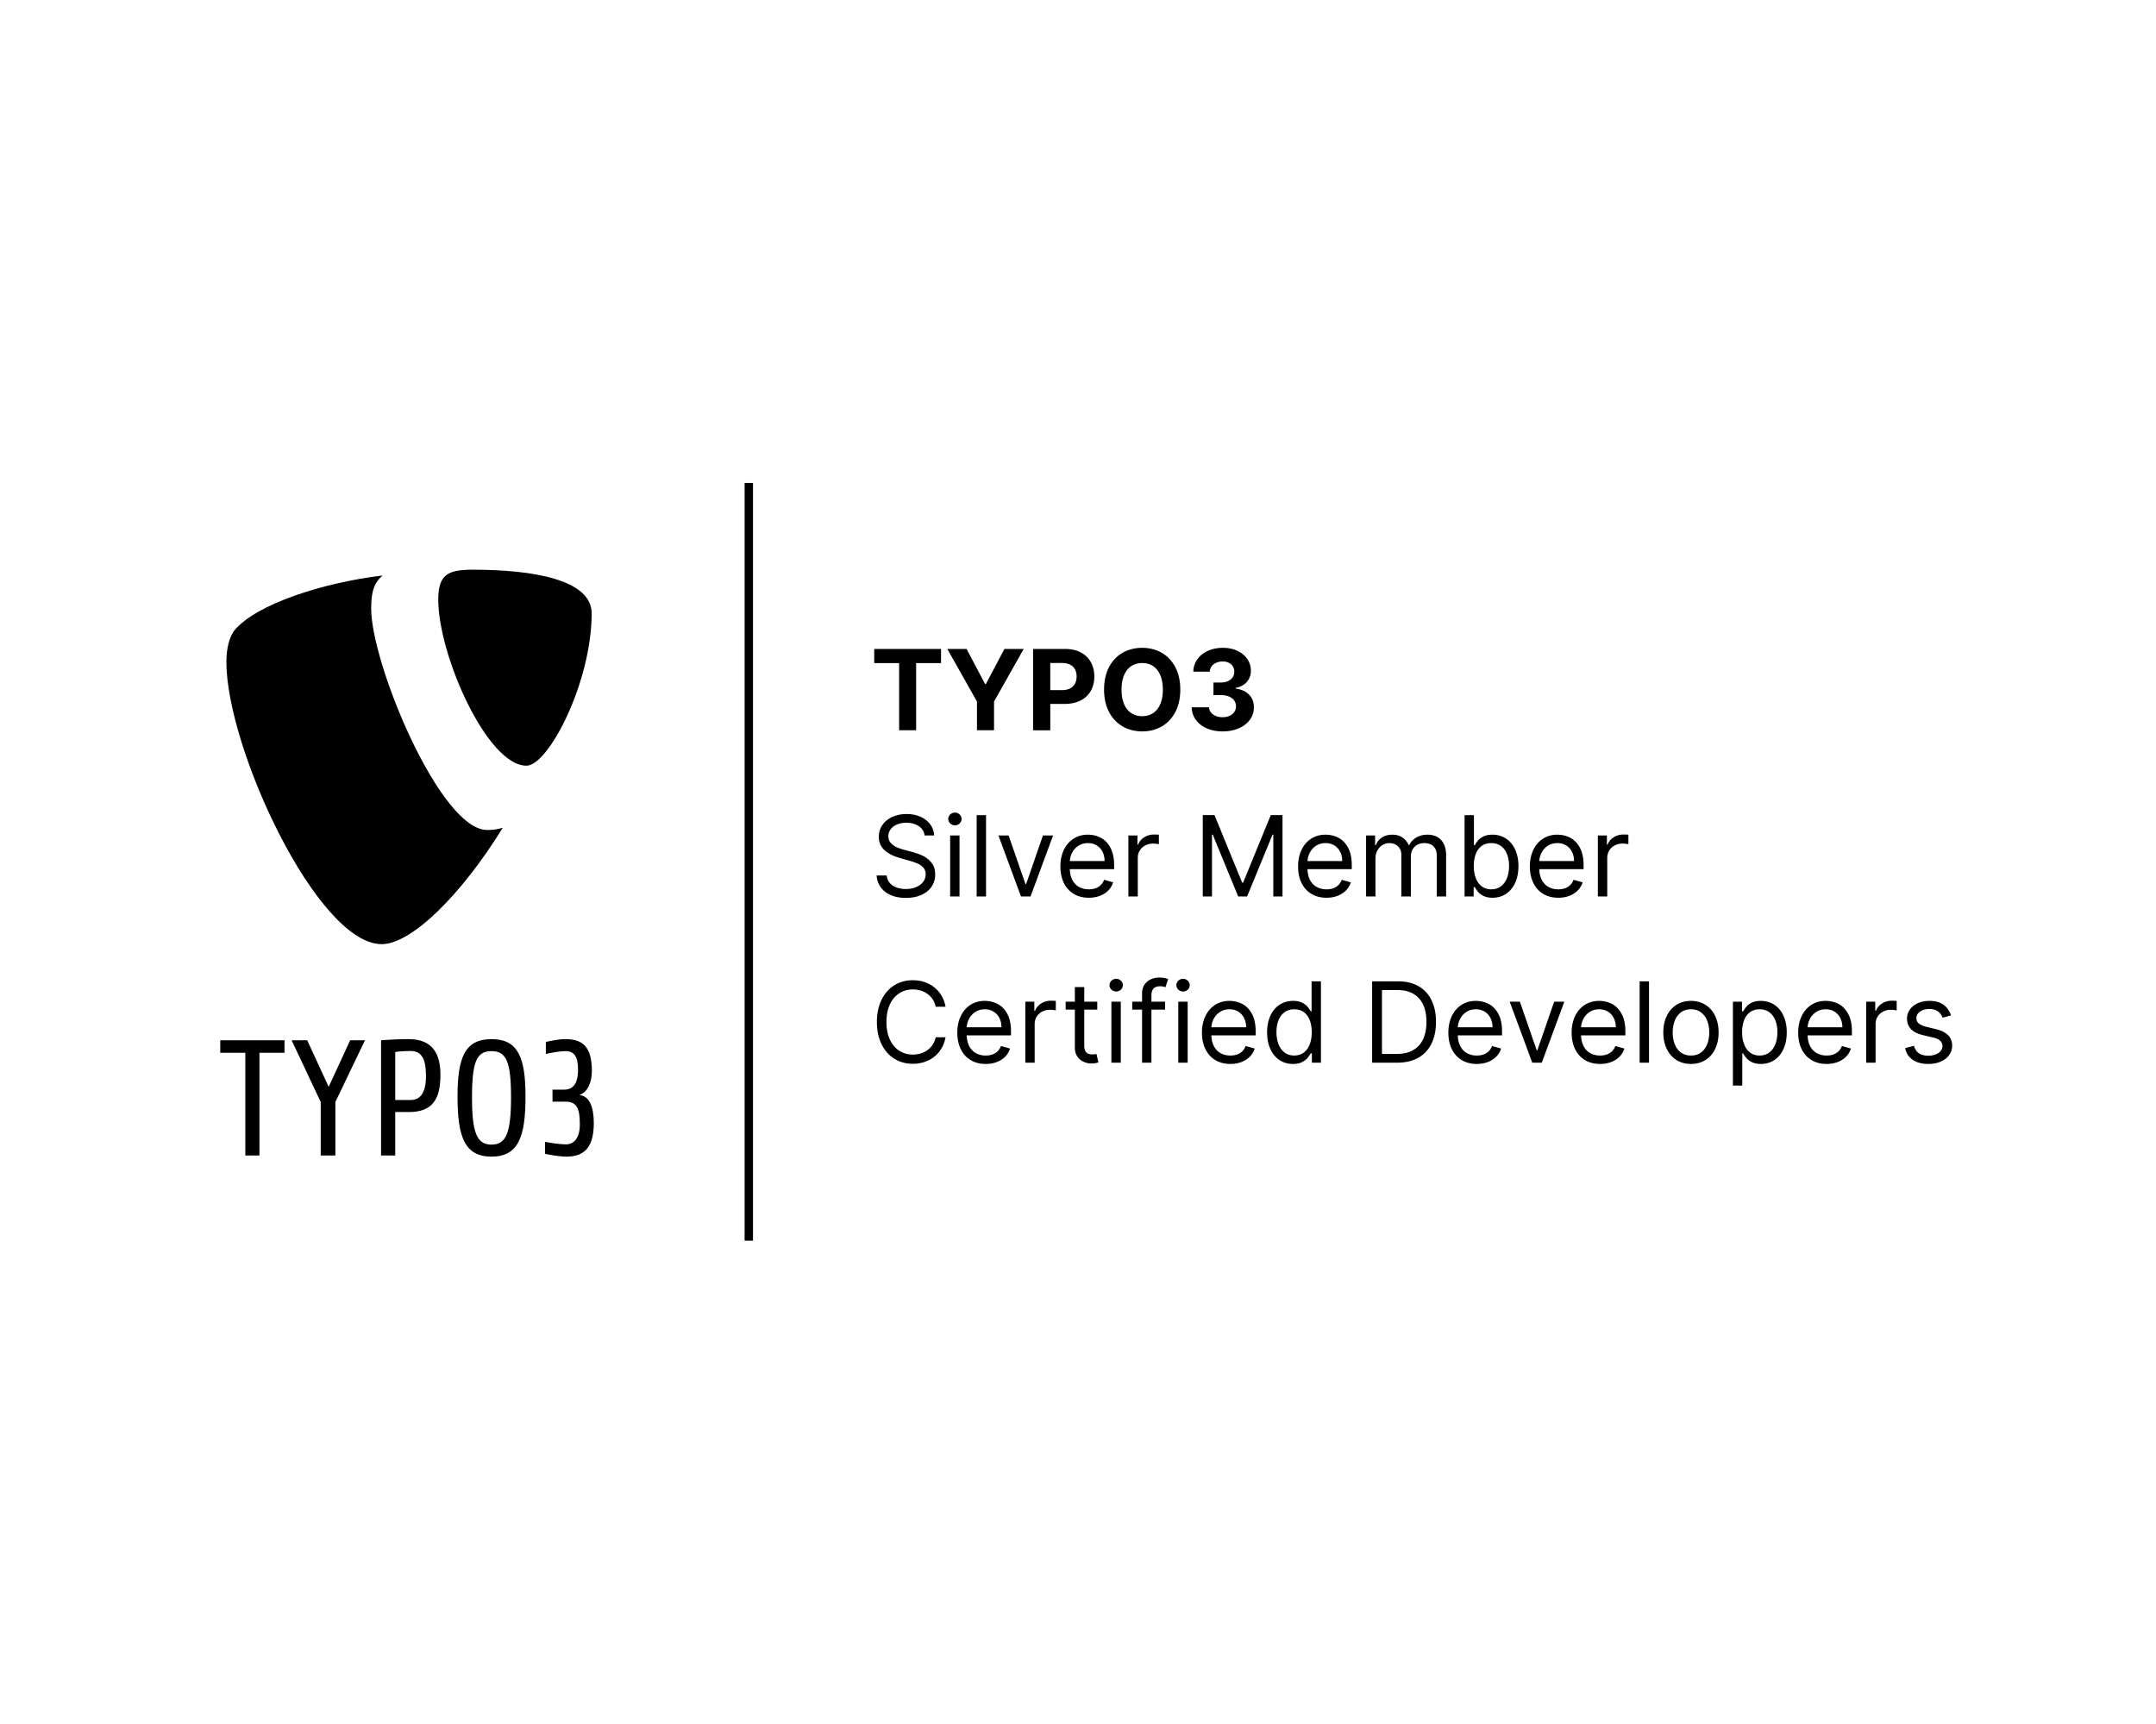 <?xml version="1.0" encoding="UTF-8"?>
<svg xmlns="http://www.w3.org/2000/svg" xml:space="preserve" style="fill-rule:evenodd;clip-rule:evenodd;stroke-linejoin:round;stroke-miterlimit:2" viewBox="0 0 694 555">
  <path d="M1130.96 0h445.016v577.11H1130.96z" style="fill:none" transform="matrix(1.558 0 0 .961 -1762.4 0)"></path>
  <g transform="matrix(1.415 0 0 1.432 295.025 243.636)">
    <clipPath id="a">
      <path d="M-163.361-42.504h96.062V43.1h-96.062z"></path>
    </clipPath>
    <g clip-path="url(#a)">
      <g transform="translate(-200.202 -84.206)">
        <clipPath id="b">
          <path d="M.404.412H400V168H.404z"></path>
        </clipPath>
        <g clip-path="url(#b)">
          <path d="M.404.412h400v168h-400z" style="fill:none"></path>
          <path d="M164.458 70.495v55.187h-7.691V70.495h-13.622v-6.72h34.934v6.72h-13.621Zm41.279 26.44v28.747h-7.966V96.935l-15.825-33.16h8.485l11.668 25.02 11.676-25.02h8.053l-16.091 33.16Zm39.968 5.397h-7.429v23.35h-7.698V63.775s7.613-.625 14.956-.625c13.438 0 17.331 8.316 17.331 19.195 0 13.44-4.604 19.987-17.16 19.987m.88-32.81c-4.859 0-8.31.531-8.31.531v25.815h8.31c4.956 0 8.409-3.268 8.409-12.907.001-8.847-2.131-13.439-8.409-13.439m44.05 56.773c-14.588 0-18.481-10.61-18.481-32.271 0-20.789 3.894-30.873 18.481-30.873 14.587 0 18.478 10.084 18.478 30.873 0 21.661-3.891 32.271-18.478 32.271m0-56.69c-7.953 0-10.611 5.4-10.611 24.858 0 19.006 2.658 25.383 10.611 25.383 7.953 0 10.61-6.377 10.61-25.383.001-19.458-2.657-24.858-10.61-24.858m40.678 56.69c-4.331 0-10.78-1.321-11.587-1.51v-6.444c2.129.438 7.608 1.349 11.503 1.349 4.501 0 7.428-3.822 7.428-10.64 0-8.039-1.318-12.286-7.601-12.286H323.8v-6.463h6.362c7.176 0 7.515-7.34 7.515-10.873 0-6.99-2.202-9.823-6.621-9.823-3.89 0-8.323.973-10.879 1.506v-6.454c.967-.179 6.193-1.506 10.696-1.506 9.105 0 14.332 3.892 14.332 17.075 0 6.015-2.132 11.311-6.819 13.002 5.397.354 7.869 6.277 7.869 14.942 0 13.181-5.126 18.125-14.942 18.125M106.074 100.128c-1.247.368-2.242.506-3.547.506-10.691 0-26.389-37.359-26.389-49.793 0-4.577 1.083-6.104 2.613-7.415-13.084 1.527-28.784 6.329-33.804 12.433-1.085 1.529-1.745 3.926-1.745 6.98 0 19.41 20.718 63.455 35.332 63.455 6.763.001 18.162-11.113 27.54-26.166M99.25 42.122c13.52 0 27.049 2.18 27.049 9.812 0 15.483-9.819 34.246-14.832 34.246-8.942 0-20.065-24.867-20.065-37.301.001-5.67 2.181-6.757 7.848-6.757" style="fill-rule:nonzero"></path>
        </g>
      </g>
    </g>
  </g>
  <g transform="matrix(.592 0 0 .599 104.558 346.962)">
    <clipPath id="c">
      <path d="M-63.706-84h219.59V43.087h-219.59z"></path>
    </clipPath>
    <g clip-path="url(#c)">
      <g transform="translate(-200 -84)">
        <clipPath id="d">
          <path d="M0 0h400v168H0z"></path>
        </clipPath>
        <g clip-path="url(#d)">
          <path d="M.404.412h400v168h-400z" style="fill:none"></path>
          <path d="M164.458 70.495v55.187h-7.691V70.495h-13.622v-6.72h34.934v6.72h-13.621Zm41.279 26.44v28.747h-7.966V96.935l-15.825-33.16h8.485l11.668 25.02 11.676-25.02h8.053l-16.091 33.16Zm39.968 5.397h-7.429v23.35h-7.698V63.775s7.613-.625 14.956-.625c13.438 0 17.331 8.316 17.331 19.195 0 13.44-4.604 19.987-17.16 19.987m.88-32.81c-4.859 0-8.31.531-8.31.531v25.815h8.31c4.956 0 8.409-3.268 8.409-12.907.001-8.847-2.131-13.439-8.409-13.439m44.05 56.773c-14.588 0-18.481-10.61-18.481-32.271 0-20.789 3.894-30.873 18.481-30.873 14.587 0 18.478 10.084 18.478 30.873 0 21.661-3.891 32.271-18.478 32.271m0-56.69c-7.953 0-10.611 5.4-10.611 24.858 0 19.006 2.658 25.383 10.611 25.383 7.953 0 10.61-6.377 10.61-25.383.001-19.458-2.657-24.858-10.61-24.858m40.678 56.69c-4.331 0-10.78-1.321-11.587-1.51v-6.444c2.129.438 7.608 1.349 11.503 1.349 4.501 0 7.428-3.822 7.428-10.64 0-8.039-1.318-12.286-7.601-12.286H323.8v-6.463h6.362c7.176 0 7.515-7.34 7.515-10.873 0-6.99-2.202-9.823-6.621-9.823-3.89 0-8.323.973-10.879 1.506v-6.454c.967-.179 6.193-1.506 10.696-1.506 9.105 0 14.332 3.892 14.332 17.075 0 6.015-2.132 11.311-6.819 13.002 5.397.354 7.869 6.277 7.869 14.942 0 13.181-5.126 18.125-14.942 18.125M106.074 100.128c-1.247.368-2.242.506-3.547.506-10.691 0-26.389-37.359-26.389-49.793 0-4.577 1.083-6.104 2.613-7.415-13.084 1.527-28.784 6.329-33.804 12.433-1.085 1.529-1.745 3.926-1.745 6.98 0 19.41 20.718 63.455 35.332 63.455 6.763.001 18.162-11.113 27.54-26.166M99.25 42.122c13.52 0 27.049 2.18 27.049 9.812 0 15.483-9.819 34.246-14.832 34.246-8.942 0-20.065-24.867-20.065-37.301.001-5.67 2.181-6.757 7.848-6.757" style="fill-rule:nonzero"></path>
        </g>
      </g>
    </g>
  </g>
  <path d="M1484.95 415.104h-6.68v17.791h-4.56v-17.791h-6.68v-3.756h17.92v3.756ZM1496.99 420.628l4.97-9.28h5.17l-7.96 13.93v7.617h-4.58v-7.617l-7.96-13.93h5.17l4.97 9.28h.22ZM1518.25 411.348c1.62 0 3.02.308 4.2.926 1.18.617 2.08 1.476 2.69 2.577.62 1.102.93 2.368.93 3.799 0 1.437-.31 2.703-.94 3.798-.63 1.094-1.54 1.944-2.74 2.551-1.2.607-2.61.91-4.26.91h-3.87v6.986h-4.62v-21.547h8.61Zm-.86 10.91c.86 0 1.58-.151 2.17-.452.59-.302 1.03-.723 1.32-1.263.29-.54.44-1.171.44-1.893 0-1.109-.33-1.982-1-2.62-.67-.639-1.65-.958-2.95-.958h-3.11v7.186h3.13ZM1549.13 422.122c0 2.293-.45 4.273-1.33 5.939-.89 1.666-2.11 2.937-3.65 3.814-1.55.876-3.29 1.315-5.24 1.315-1.95 0-3.7-.44-5.25-1.321-1.54-.88-2.76-2.155-3.64-3.824-.89-1.669-1.33-3.644-1.33-5.923 0-2.294.44-4.276 1.32-5.945.88-1.669 2.1-2.941 3.65-3.814 1.54-.873 3.3-1.31 5.25-1.31 1.95 0 3.69.439 5.24 1.315 1.54.877 2.76 2.148 3.65 3.814.88 1.666 1.33 3.646 1.33 5.94Zm-4.68 0c0-1.494-.23-2.769-.68-3.825-.46-1.056-1.1-1.855-1.93-2.399-.83-.543-1.81-.815-2.93-.815s-2.1.272-2.93.815c-.83.544-1.47 1.342-1.93 2.394-.45 1.052-.68 2.328-.68 3.83 0 1.501.23 2.777.68 3.829.46 1.052 1.1 1.85 1.93 2.394.83.543 1.81.815 2.93.815s2.1-.272 2.93-.815c.83-.544 1.47-1.343 1.93-2.399.45-1.056.68-2.33.68-3.824ZM1560.47 433.19c-1.57 0-2.99-.27-4.24-.81s-2.23-1.294-2.94-2.262-1.07-2.073-1.1-3.315h4.65c.03.52.2.977.52 1.373.32.397.75.705 1.3.926.54.221 1.15.332 1.82.332.7 0 1.32-.123 1.87-.368.54-.246.97-.588 1.27-1.026.3-.439.45-.938.45-1.5a2.58 2.58 0 0 0-.48-1.536c-.32-.449-.79-.798-1.4-1.047-.6-.249-1.31-.373-2.12-.373h-2.04v-3.346h2.04c.69 0 1.31-.119 1.85-.358.53-.238.95-.573 1.25-1.004.3-.432.45-.924.45-1.479 0-.533-.13-1.006-.39-1.42-.25-.414-.62-.736-1.09-.968-.47-.231-1.01-.347-1.62-.347-.63 0-1.2.112-1.72.337-.53.224-.94.541-1.26.952-.31.41-.47.882-.49 1.415h-4.42c.02-1.221.38-2.309 1.07-3.267.69-.957 1.63-1.704 2.83-2.241 1.19-.537 2.53-.805 4.01-.805 1.47 0 2.77.267 3.92.8 1.14.533 2.03 1.262 2.66 2.188.62.926.94 1.954.94 3.083 0 .793-.17 1.508-.51 2.146a4.21 4.21 0 0 1-1.45 1.573c-.62.411-1.34.689-2.15.837v.168c1.05.133 1.94.423 2.68.868.74.445 1.3 1.021 1.68 1.725.38.705.57 1.507.56 2.405 0 1.213-.36 2.302-1.07 3.266-.72.965-1.71 1.719-2.99 2.262-1.28.544-2.72.816-4.34.816ZM1480.54 460.765a3.348 3.348 0 0 0-.79-1.805c-.44-.508-1.02-.896-1.73-1.162-.71-.267-1.5-.4-2.39-.4-.95 0-1.79.154-2.51.463-.73.309-1.3.735-1.7 1.278-.4.544-.6 1.156-.6 1.836 0 .709.22 1.303.67 1.784.44.48.96.852 1.56 1.115.6.263 1.26.489 1.99.679l2.22.589c1.02.266 1.97.608 2.85 1.026a6.504 6.504 0 0 1 2.3 1.841c.66.81.98 1.832.98 3.067 0 1.178-.31 2.239-.93 3.182-.62.944-1.53 1.687-2.72 2.231-1.19.543-2.6.815-4.23.815-1.54 0-2.88-.247-4.03-.741-1.15-.495-2.05-1.189-2.71-2.084-.65-.894-1.02-1.93-1.1-3.109h2.72c.07.786.35 1.447.82 1.984.47.536 1.08.936 1.83 1.199s1.57.395 2.47.395c1 0 1.9-.164 2.71-.49.81-.326 1.45-.785 1.92-1.378.46-.593.69-1.275.69-2.046 0-.674-.19-1.237-.57-1.689-.38-.452-.88-.819-1.5-1.1-.61-.28-1.37-.543-2.27-.789l-2.69-.757c-1.78-.505-3.15-1.214-4.1-2.125-.96-.912-1.44-2.07-1.44-3.472 0-1.179.33-2.226.99-3.141.65-.915 1.55-1.624 2.68-2.125 1.14-.502 2.4-.753 3.79-.753 1.39 0 2.63.246 3.73.737 1.11.491 1.98 1.17 2.63 2.036.64.866.98 1.836 1.01 2.909h-2.55ZM1488.68 458.071c-.32 0-.62-.075-.89-.226-.28-.151-.5-.356-.66-.615-.16-.26-.24-.54-.24-.842 0-.302.08-.582.24-.842.16-.259.38-.464.66-.615.27-.151.57-.226.89-.226.32 0 .61.075.89.226.27.151.49.356.65.615.16.26.25.54.25.842 0 .302-.09.582-.25.842-.16.259-.38.464-.65.615-.28.151-.57.226-.89.226Zm1.23 18.855h-2.51v-16.161h2.51v16.161ZM1494.51 455.378h2.514v21.548h-2.514zM1500.35 460.765h2.73l4.52 12.878h.17l4.52-12.878h2.72l-6.05 16.161h-2.56l-6.05-16.161ZM1524.6 477.262c-1.55 0-2.91-.344-4.06-1.031-1.15-.687-2.03-1.657-2.65-2.909-.61-1.252-.92-2.702-.92-4.351 0-1.641.31-3.1.92-4.376.62-1.277 1.48-2.269 2.6-2.978 1.11-.708 2.4-1.063 3.86-1.063 1.22 0 2.37.269 3.43.805 1.06.537 1.93 1.41 2.6 2.62.66 1.21 1 2.762 1 4.656v1.052h-11.88c.03 1.136.27 2.104.7 2.904a4.393 4.393 0 0 0 1.79 1.82c.75.414 1.62.621 2.61.621 1 0 1.86-.214 2.56-.642.71-.428 1.22-1.056 1.53-1.883l2.43.673a5.243 5.243 0 0 1-1.29 2.141c-.61.614-1.36 1.091-2.26 1.431-.89.34-1.88.51-2.97.51Zm4.22-9.721c0-.912-.19-1.728-.55-2.447a4.153 4.153 0 0 0-1.57-1.694c-.67-.41-1.46-.615-2.35-.615-.93 0-1.75.217-2.46.652a4.776 4.776 0 0 0-1.69 1.742 5.53 5.53 0 0 0-.7 2.362h9.32ZM1537.64 463.206h.17c.2-.526.51-.994.93-1.405.43-.41.93-.728 1.5-.952a5.036 5.036 0 0 1 1.83-.337c.5 0 .94.014 1.32.042v2.526a5.58 5.58 0 0 0-.64-.111c-.3-.039-.6-.058-.89-.058-.79 0-1.5.163-2.12.489-.63.327-1.12.777-1.48 1.352-.36.576-.53 1.224-.53 1.947v10.227h-2.52v-16.161h2.43v2.441ZM1565.98 473.264l7.42-17.886h3.15v21.548h-2.47v-16.372h-.21l-6.82 16.372h-2.39l-6.82-16.372h-.21v16.372h-2.47v-21.548h3.15l7.42 17.886h.25ZM1588.36 477.262c-1.56 0-2.91-.344-4.06-1.031-1.16-.687-2.04-1.657-2.65-2.909-.62-1.252-.92-2.702-.92-4.351 0-1.641.3-3.1.92-4.376.61-1.277 1.48-2.269 2.59-2.978 1.12-.708 2.4-1.063 3.86-1.063 1.23 0 2.37.269 3.44.805 1.06.537 1.92 1.41 2.59 2.62.67 1.21 1 2.762 1 4.656v1.052h-11.88c.04 1.136.27 2.104.7 2.904.44.799 1.03 1.406 1.79 1.82.76.414 1.63.621 2.62.621 1 0 1.85-.214 2.56-.642.7-.428 1.21-1.056 1.53-1.883l2.43.673a5.265 5.265 0 0 1-1.3 2.141c-.61.614-1.36 1.091-2.25 1.431-.9.34-1.89.51-2.97.51Zm4.21-9.721c0-.912-.18-1.728-.55-2.447a4.153 4.153 0 0 0-1.57-1.694c-.67-.41-1.46-.615-2.35-.615-.92 0-1.74.217-2.46.652a4.857 4.857 0 0 0-1.69 1.742 5.53 5.53 0 0 0-.7 2.362h9.32ZM1601.39 463.29h.22c.34-.87.89-1.543 1.66-2.02.76-.477 1.67-.716 2.73-.716 1.05 0 1.94.235 2.67.705s1.31 1.147 1.72 2.031h.17a4.734 4.734 0 0 1 1.91-2.01c.84-.484 1.84-.726 2.99-.726.99 0 1.86.204 2.61.611.74.407 1.33 1.024 1.75 1.851.42.828.62 1.859.62 3.094v10.816h-2.51V466.11c0-.765-.15-1.394-.44-1.889-.3-.494-.69-.857-1.19-1.089a4.038 4.038 0 0 0-1.69-.347c-.76 0-1.41.154-1.95.463-.54.309-.96.736-1.25 1.283a4.061 4.061 0 0 0-.43 1.873v10.522h-2.55v-11.069c0-.603-.14-1.138-.41-1.604a2.853 2.853 0 0 0-1.15-1.084c-.49-.256-1.05-.384-1.68-.384-.65 0-1.27.174-1.83.521-.57.347-1.03.829-1.37 1.446-.34.618-.51 1.309-.51 2.073v10.101h-2.51v-16.161h2.42v2.525ZM1627.9 463.332h.22l.12-.2c.29-.456.59-.861.92-1.215.33-.354.8-.67 1.41-.947.62-.277 1.37-.416 2.28-.416 1.37 0 2.58.342 3.64 1.026 1.06.684 1.88 1.656 2.47 2.915.58 1.259.88 2.723.88 4.392 0 1.684-.3 3.158-.88 4.424-.59 1.267-1.41 2.241-2.46 2.925-1.05.684-2.25 1.026-3.61 1.026-.96 0-1.76-.158-2.4-.473-.64-.316-1.11-.656-1.42-1.021-.31-.365-.63-.806-.95-1.326h-.3v2.484h-2.43v-21.548h2.51v7.954Zm-.04 5.513c0 1.228.18 2.308.55 3.241.36.933.9 1.657 1.6 2.172.71.516 1.55.774 2.54.774 1.01 0 1.88-.27 2.6-.81.72-.541 1.26-1.279 1.63-2.215.36-.937.54-1.99.54-3.162 0-1.164-.18-2.202-.54-3.114-.36-.912-.89-1.631-1.61-2.157-.72-.526-1.59-.789-2.62-.789-1 0-1.86.251-2.56.752-.7.502-1.23 1.208-1.59 2.12-.36.912-.54 1.975-.54 3.188ZM1650.53 477.262c-1.55 0-2.91-.344-4.06-1.031-1.15-.687-2.03-1.657-2.64-2.909-.62-1.252-.93-2.702-.93-4.351 0-1.641.31-3.1.93-4.376.61-1.277 1.47-2.269 2.59-2.978 1.11-.708 2.4-1.063 3.86-1.063 1.22 0 2.37.269 3.43.805 1.06.537 1.93 1.41 2.6 2.62.66 1.21 1 2.762 1 4.656v1.052h-11.88c.03 1.136.27 2.104.7 2.904.44.799 1.03 1.406 1.79 1.82.75.414 1.62.621 2.61.621 1 0 1.86-.214 2.56-.642.71-.428 1.22-1.056 1.53-1.883l2.43.673a5.243 5.243 0 0 1-1.29 2.141c-.61.614-1.36 1.091-2.26 1.431-.89.34-1.88.51-2.97.51Zm4.22-9.721c0-.912-.18-1.728-.55-2.447a4.153 4.153 0 0 0-1.57-1.694c-.67-.41-1.46-.615-2.35-.615-.93 0-1.75.217-2.46.652a4.776 4.776 0 0 0-1.69 1.742 5.53 5.53 0 0 0-.7 2.362h9.32ZM1663.57 463.206h.17c.2-.526.51-.994.93-1.405.43-.41.93-.728 1.5-.952a5.036 5.036 0 0 1 1.83-.337c.5 0 .94.014 1.33.042v2.526a6.138 6.138 0 0 0-.66-.111 6.67 6.67 0 0 0-.88-.058c-.79 0-1.5.163-2.13.489-.62.327-1.11.777-1.47 1.352a3.676 3.676 0 0 0-.53 1.947v10.227h-2.52v-16.161h2.43v2.441ZM1483.52 506.142c-.21-.968-.61-1.798-1.2-2.488a5.808 5.808 0 0 0-2.18-1.568 7.18 7.18 0 0 0-2.76-.531c-1.34 0-2.55.334-3.61 1.004-1.07.67-1.92 1.656-2.53 2.957-.62 1.301-.93 2.856-.93 4.666 0 1.81.31 3.365.93 4.666.61 1.301 1.46 2.287 2.53 2.957 1.06.669 2.27 1.004 3.61 1.004.98 0 1.9-.177 2.76-.531a5.808 5.808 0 0 0 2.18-1.568c.59-.69.99-1.52 1.2-2.488h2.64c-.26 1.445-.81 2.697-1.63 3.756a8.153 8.153 0 0 1-3.1 2.431c-1.24.561-2.58.841-4.05.841-1.86 0-3.52-.45-4.97-1.352-1.46-.901-2.6-2.188-3.42-3.861-.83-1.673-1.24-3.625-1.24-5.855 0-2.231.41-4.182 1.24-5.855.82-1.673 1.96-2.96 3.42-3.861 1.45-.902 3.11-1.352 4.97-1.352 1.47 0 2.81.28 4.05.841a8.143 8.143 0 0 1 3.1 2.431c.82 1.059 1.37 2.311 1.63 3.756h-2.64ZM1496.94 521.292c-1.55 0-2.9-.343-4.06-1.031-1.15-.687-2.03-1.657-2.64-2.909-.62-1.252-.92-2.702-.92-4.35 0-1.642.3-3.101.92-4.377.61-1.277 1.48-2.269 2.59-2.978 1.12-.708 2.4-1.062 3.86-1.062 1.23 0 2.37.268 3.43.805 1.06.536 1.93 1.409 2.6 2.619.66 1.21 1 2.762 1 4.656v1.052h-11.88c.04 1.136.27 2.104.7 2.904.44.8 1.03 1.406 1.79 1.82.75.414 1.63.621 2.61.621 1 0 1.86-.214 2.57-.642.7-.428 1.21-1.056 1.52-1.883l2.43.673a5.137 5.137 0 0 1-1.29 2.141c-.61.614-1.36 1.091-2.25 1.431-.9.34-1.89.51-2.98.51Zm4.22-9.721c0-.912-.18-1.727-.55-2.446a4.147 4.147 0 0 0-1.57-1.694c-.67-.411-1.46-.616-2.35-.616-.93 0-1.74.218-2.46.652a4.776 4.776 0 0 0-1.69 1.742 5.53 5.53 0 0 0-.7 2.362h9.32ZM1509.98 507.236h.17c.2-.526.51-.994.94-1.405.42-.41.92-.727 1.49-.952a5.05 5.05 0 0 1 1.84-.336c.49 0 .93.014 1.32.042v2.525a6.613 6.613 0 0 0-.65-.111 7.12 7.12 0 0 0-.89-.058c-.79 0-1.49.164-2.12.49-.63.326-1.12.776-1.48 1.352a3.672 3.672 0 0 0-.53 1.946v10.227h-2.51v-16.161h2.42v2.441ZM1523.37 516.326c0 .66.09 1.168.29 1.526.2.358.46.6.77.726s.68.189 1.11.189c.33 0 .59-.019.78-.058.2-.038.3-.061.33-.068l.51 2.231c-.54.196-1.16.294-1.88.294a5.05 5.05 0 0 1-2.13-.468 3.992 3.992 0 0 1-1.66-1.415c-.43-.631-.64-1.392-.64-2.283v-10.101h-2.47v-2.104h2.47v-3.872h2.52v3.872h3.49v2.104h-3.49v9.427ZM1531.93 502.102c-.32 0-.61-.076-.89-.227-.27-.15-.49-.356-.65-.615-.17-.26-.25-.54-.25-.842 0-.301.08-.582.25-.841.16-.26.38-.465.65-.616.28-.151.57-.226.89-.226.32 0 .62.075.89.226.27.151.49.356.66.616.16.259.24.54.24.841 0 .302-.08.582-.24.842-.17.259-.39.465-.66.615-.27.151-.57.227-.89.227Zm1.24 18.854h-2.52v-16.161h2.52v16.161ZM1541.39 520.956h-2.51v-14.057h-2.64v-2.104h2.64v-2.23c0-.884.21-1.64.64-2.268a4.07 4.07 0 0 1 1.7-1.42c.7-.319 1.45-.479 2.26-.479.95 0 1.75.14 2.39.421l-.73 2.146a7.296 7.296 0 0 0-.65-.189 3.6 3.6 0 0 0-.75-.063c-.82 0-1.42.203-1.79.61-.37.407-.56 1.017-.56 1.831v1.641h3.67v2.104h-3.67v14.057ZM1549.87 502.102c-.32 0-.61-.076-.89-.227-.27-.15-.49-.356-.65-.615-.17-.26-.25-.54-.25-.842 0-.301.08-.582.25-.841.16-.26.38-.465.65-.616.28-.151.57-.226.89-.226.32 0 .62.075.89.226.28.151.49.356.66.616.16.259.24.54.24.841 0 .302-.08.582-.24.842-.17.259-.38.465-.66.615-.27.151-.57.227-.89.227Zm1.24 18.854h-2.52v-16.161h2.52v16.161ZM1562.57 521.292c-1.55 0-2.91-.343-4.06-1.031-1.15-.687-2.03-1.657-2.64-2.909-.62-1.252-.93-2.702-.93-4.35 0-1.642.31-3.101.93-4.377.61-1.277 1.47-2.269 2.59-2.978 1.12-.708 2.4-1.062 3.86-1.062 1.23 0 2.37.268 3.43.805 1.06.536 1.93 1.409 2.6 2.619.66 1.21 1 2.762 1 4.656v1.052h-11.88c.03 1.136.27 2.104.7 2.904.44.8 1.03 1.406 1.79 1.82.75.414 1.63.621 2.61.621 1 0 1.86-.214 2.56-.642.71-.428 1.22-1.056 1.53-1.883l2.43.673a5.243 5.243 0 0 1-1.29 2.141c-.61.614-1.36 1.091-2.26 1.431-.89.34-1.88.51-2.97.51Zm4.22-9.721c0-.912-.18-1.727-.55-2.446a4.147 4.147 0 0 0-1.57-1.694c-.67-.411-1.46-.616-2.35-.616-.93 0-1.75.218-2.46.652a4.776 4.776 0 0 0-1.69 1.742 5.53 5.53 0 0 0-.7 2.362h9.32ZM1579.36 521.292c-1.35 0-2.56-.342-3.61-1.025-1.05-.684-1.87-1.659-2.45-2.925-.59-1.266-.88-2.741-.88-4.425 0-1.669.29-3.133.88-4.392.58-1.259 1.4-2.231 2.46-2.915 1.06-.683 2.27-1.025 3.64-1.025.91 0 1.67.138 2.28.415.61.277 1.09.593 1.41.947.33.354.63.759.92 1.215l.13.2h.21v-7.954h2.51v21.548h-2.43v-2.483h-.29c-.33.519-.65.961-.96 1.325-.31.365-.78.705-1.42 1.021-.64.316-1.44.473-2.4.473Zm.34-2.23c.99 0 1.84-.258 2.54-.773.7-.516 1.24-1.24 1.6-2.173.37-.933.55-2.013.55-3.241 0-1.213-.18-2.276-.54-3.188-.35-.911-.89-1.618-1.59-2.12-.7-.501-1.56-.752-2.56-.752-1.03 0-1.9.263-2.62.789-.71.526-1.25 1.245-1.61 2.157-.36.912-.54 1.95-.54 3.114 0 1.172.18 2.226.54 3.162.37.936.91 1.675 1.63 2.215.72.54 1.59.81 2.6.81ZM1607.62 499.408c2.1 0 3.91.428 5.42 1.284 1.51.856 2.67 2.09 3.47 3.703.81 1.614 1.21 3.528 1.21 5.745 0 2.244-.41 4.177-1.22 5.797s-1.99 2.862-3.55 3.725c-1.56.862-3.44 1.294-5.63 1.294h-6.73v-21.548h7.03Zm-.47 19.233c1.77 0 3.26-.34 4.45-1.021 1.2-.68 2.09-1.653 2.68-2.919.59-1.266.88-2.787.88-4.561 0-1.754-.29-3.258-.87-4.514-.58-1.255-1.44-2.22-2.59-2.893-1.15-.673-2.57-1.01-4.25-1.01h-4.22v16.918h3.92ZM1628.67 521.292c-1.56 0-2.91-.343-4.06-1.031-1.15-.687-2.03-1.657-2.65-2.909-.61-1.252-.92-2.702-.92-4.35 0-1.642.31-3.101.92-4.377.62-1.277 1.48-2.269 2.6-2.978 1.11-.708 2.4-1.062 3.85-1.062 1.23 0 2.38.268 3.44.805 1.06.536 1.93 1.409 2.59 2.619.67 1.21 1 2.762 1 4.656v1.052h-11.87c.03 1.136.27 2.104.7 2.904.43.8 1.03 1.406 1.78 1.82.76.414 1.63.621 2.62.621 1 0 1.86-.214 2.56-.642.71-.428 1.22-1.056 1.53-1.883l2.43.673a5.265 5.265 0 0 1-1.3 2.141c-.6.614-1.35 1.091-2.25 1.431-.89.34-1.88.51-2.97.51Zm4.22-9.721c0-.912-.19-1.727-.56-2.446a4.124 4.124 0 0 0-1.56-1.694c-.68-.411-1.46-.616-2.36-.616-.92 0-1.74.218-2.45.652a4.698 4.698 0 0 0-1.69 1.742 5.393 5.393 0 0 0-.7 2.362h9.32ZM1637.49 504.795h2.73l4.52 12.878h.17l4.51-12.878h2.73l-6.05 16.161h-2.56l-6.05-16.161ZM1661.74 521.292c-1.56 0-2.91-.343-4.06-1.031-1.15-.687-2.03-1.657-2.65-2.909-.61-1.252-.92-2.702-.92-4.35 0-1.642.31-3.101.92-4.377.62-1.277 1.48-2.269 2.6-2.978 1.11-.708 2.4-1.062 3.85-1.062 1.23 0 2.38.268 3.44.805 1.06.536 1.93 1.409 2.59 2.619.67 1.21 1.01 2.762 1.01 4.656v1.052h-11.88c.03 1.136.27 2.104.7 2.904.43.8 1.03 1.406 1.78 1.82.76.414 1.63.621 2.62.621 1 0 1.86-.214 2.56-.642.71-.428 1.22-1.056 1.53-1.883l2.43.673a5.354 5.354 0 0 1-1.29 2.141c-.61.614-1.36 1.091-2.26 1.431-.89.34-1.88.51-2.97.51Zm4.22-9.721c0-.912-.19-1.727-.56-2.446a4.124 4.124 0 0 0-1.56-1.694c-.68-.411-1.46-.616-2.36-.616-.92 0-1.74.218-2.45.652a4.698 4.698 0 0 0-1.69 1.742 5.393 5.393 0 0 0-.7 2.362h9.32ZM1672.35 499.408h2.514v21.548h-2.514zM1686.12 521.292c-1.47 0-2.76-.345-3.88-1.036-1.12-.691-1.99-1.668-2.61-2.93-.62-1.263-.93-2.718-.93-4.366 0-1.663.31-3.127.93-4.393.62-1.266 1.49-2.246 2.61-2.941 1.12-.694 2.41-1.041 3.88-1.041 1.46 0 2.75.347 3.87 1.041 1.13.695 2 1.675 2.61 2.941.62 1.266.93 2.73.93 4.393 0 1.648-.31 3.103-.93 4.366-.61 1.262-1.48 2.239-2.61 2.93-1.12.691-2.41 1.036-3.87 1.036Zm0-2.23c1.07 0 1.98-.275 2.72-.826.73-.551 1.28-1.287 1.64-2.209.36-.923.54-1.945.54-3.067 0-1.123-.18-2.149-.54-3.078-.36-.929-.91-1.673-1.64-2.23-.74-.558-1.65-.837-2.72-.837-1.08 0-1.99.279-2.73.837-.73.557-1.28 1.301-1.64 2.23-.36.929-.53 1.955-.53 3.078 0 1.122.17 2.144.53 3.067.36.922.91 1.658 1.64 2.209.74.551 1.65.826 2.73.826ZM1699.8 507.362h.29l.13-.2c.29-.456.59-.861.92-1.215.33-.354.79-.67 1.41-.947.61-.277 1.37-.415 2.27-.415 1.37 0 2.59.342 3.65 1.025 1.06.684 1.88 1.656 2.46 2.915.59 1.259.88 2.723.88 4.392 0 1.684-.29 3.159-.88 4.425-.58 1.266-1.4 2.241-2.45 2.925-1.05.683-2.26 1.025-3.61 1.025-.96 0-1.76-.157-2.4-.473-.64-.316-1.11-.656-1.42-1.021-.31-.364-.63-.806-.96-1.325h-.21v8.543h-2.51v-22.221h2.43v2.567Zm.04 5.513c0 1.228.18 2.308.55 3.241.36.933.9 1.657 1.6 2.173.7.515 1.55.773 2.54.773 1.01 0 1.88-.27 2.6-.81.72-.54 1.26-1.279 1.63-2.215.36-.936.54-1.99.54-3.162 0-1.164-.18-2.202-.54-3.114-.36-.912-.9-1.631-1.61-2.157-.72-.526-1.59-.789-2.62-.789-1.01 0-1.86.251-2.56.752-.7.502-1.23 1.209-1.59 2.12-.36.912-.54 1.975-.54 3.188ZM1722.51 521.292c-1.56 0-2.91-.343-4.06-1.031-1.15-.687-2.03-1.657-2.65-2.909-.61-1.252-.92-2.702-.92-4.35 0-1.642.31-3.101.92-4.377.62-1.277 1.48-2.269 2.6-2.978 1.11-.708 2.4-1.062 3.85-1.062 1.23 0 2.38.268 3.44.805 1.06.536 1.93 1.409 2.59 2.619.67 1.21 1.01 2.762 1.01 4.656v1.052h-11.88c.03 1.136.27 2.104.7 2.904.43.8 1.03 1.406 1.78 1.82.76.414 1.63.621 2.62.621 1 0 1.86-.214 2.56-.642.71-.428 1.22-1.056 1.53-1.883l2.43.673a5.354 5.354 0 0 1-1.29 2.141c-.61.614-1.36 1.091-2.26 1.431-.89.34-1.88.51-2.97.51Zm4.22-9.721c0-.912-.19-1.727-.56-2.446a4.124 4.124 0 0 0-1.56-1.694c-.68-.411-1.46-.616-2.36-.616-.92 0-1.74.218-2.45.652a4.776 4.776 0 0 0-1.69 1.742 5.393 5.393 0 0 0-.7 2.362h9.32ZM1735.55 507.236h.17c.2-.526.51-.994.93-1.405.43-.41.93-.727 1.5-.952a5.035 5.035 0 0 1 1.83-.336c.5 0 .94.014 1.32.042v2.525a5.664 5.664 0 0 0-.65-.111 6.844 6.844 0 0 0-.88-.058c-.79 0-1.5.164-2.13.49-.62.326-1.12.776-1.47 1.352-.36.575-.53 1.224-.53 1.946v10.227h-2.52v-16.161h2.43v2.441ZM1753.62 509.046c-.6-1.543-1.78-2.315-3.54-2.315-.66 0-1.25.103-1.79.31-.53.207-.95.493-1.25.858-.3.365-.45.775-.45 1.231 0 .61.22 1.096.66 1.457.45.361 1.16.661 2.15.9l2.43.589c1.46.351 2.55.887 3.27 1.61.72.722 1.08 1.644 1.08 2.767 0 .926-.27 1.755-.81 2.488-.53.733-1.29 1.308-2.26 1.725-.97.418-2.08.626-3.33.626-1.69 0-3.07-.361-4.16-1.083-1.08-.723-1.77-1.764-2.06-3.125l2.39-.589c.22.862.65 1.513 1.29 1.951.64.439 1.47.658 2.5.658.76 0 1.43-.112 2.02-.337.58-.224 1.03-.529 1.34-.915.32-.386.48-.81.48-1.273 0-1.143-.81-1.901-2.43-2.273l-2.73-.631c-1.48-.344-2.58-.884-3.29-1.62-.7-.737-1.06-1.67-1.06-2.799 0-.898.26-1.701.78-2.409.52-.709 1.24-1.263 2.15-1.663.92-.399 1.95-.599 3.08-.599 1.56 0 2.81.336 3.75 1.01.95.673 1.63 1.613 2.05 2.819l-2.26.632Z" style="fill-rule:nonzero" transform="matrix(1.2 0 0 1.215 -1479.031 -290.906)"></path>
  <path d="M239.686 155.447h2.7v243.909h-2.7z"></path>
</svg>
